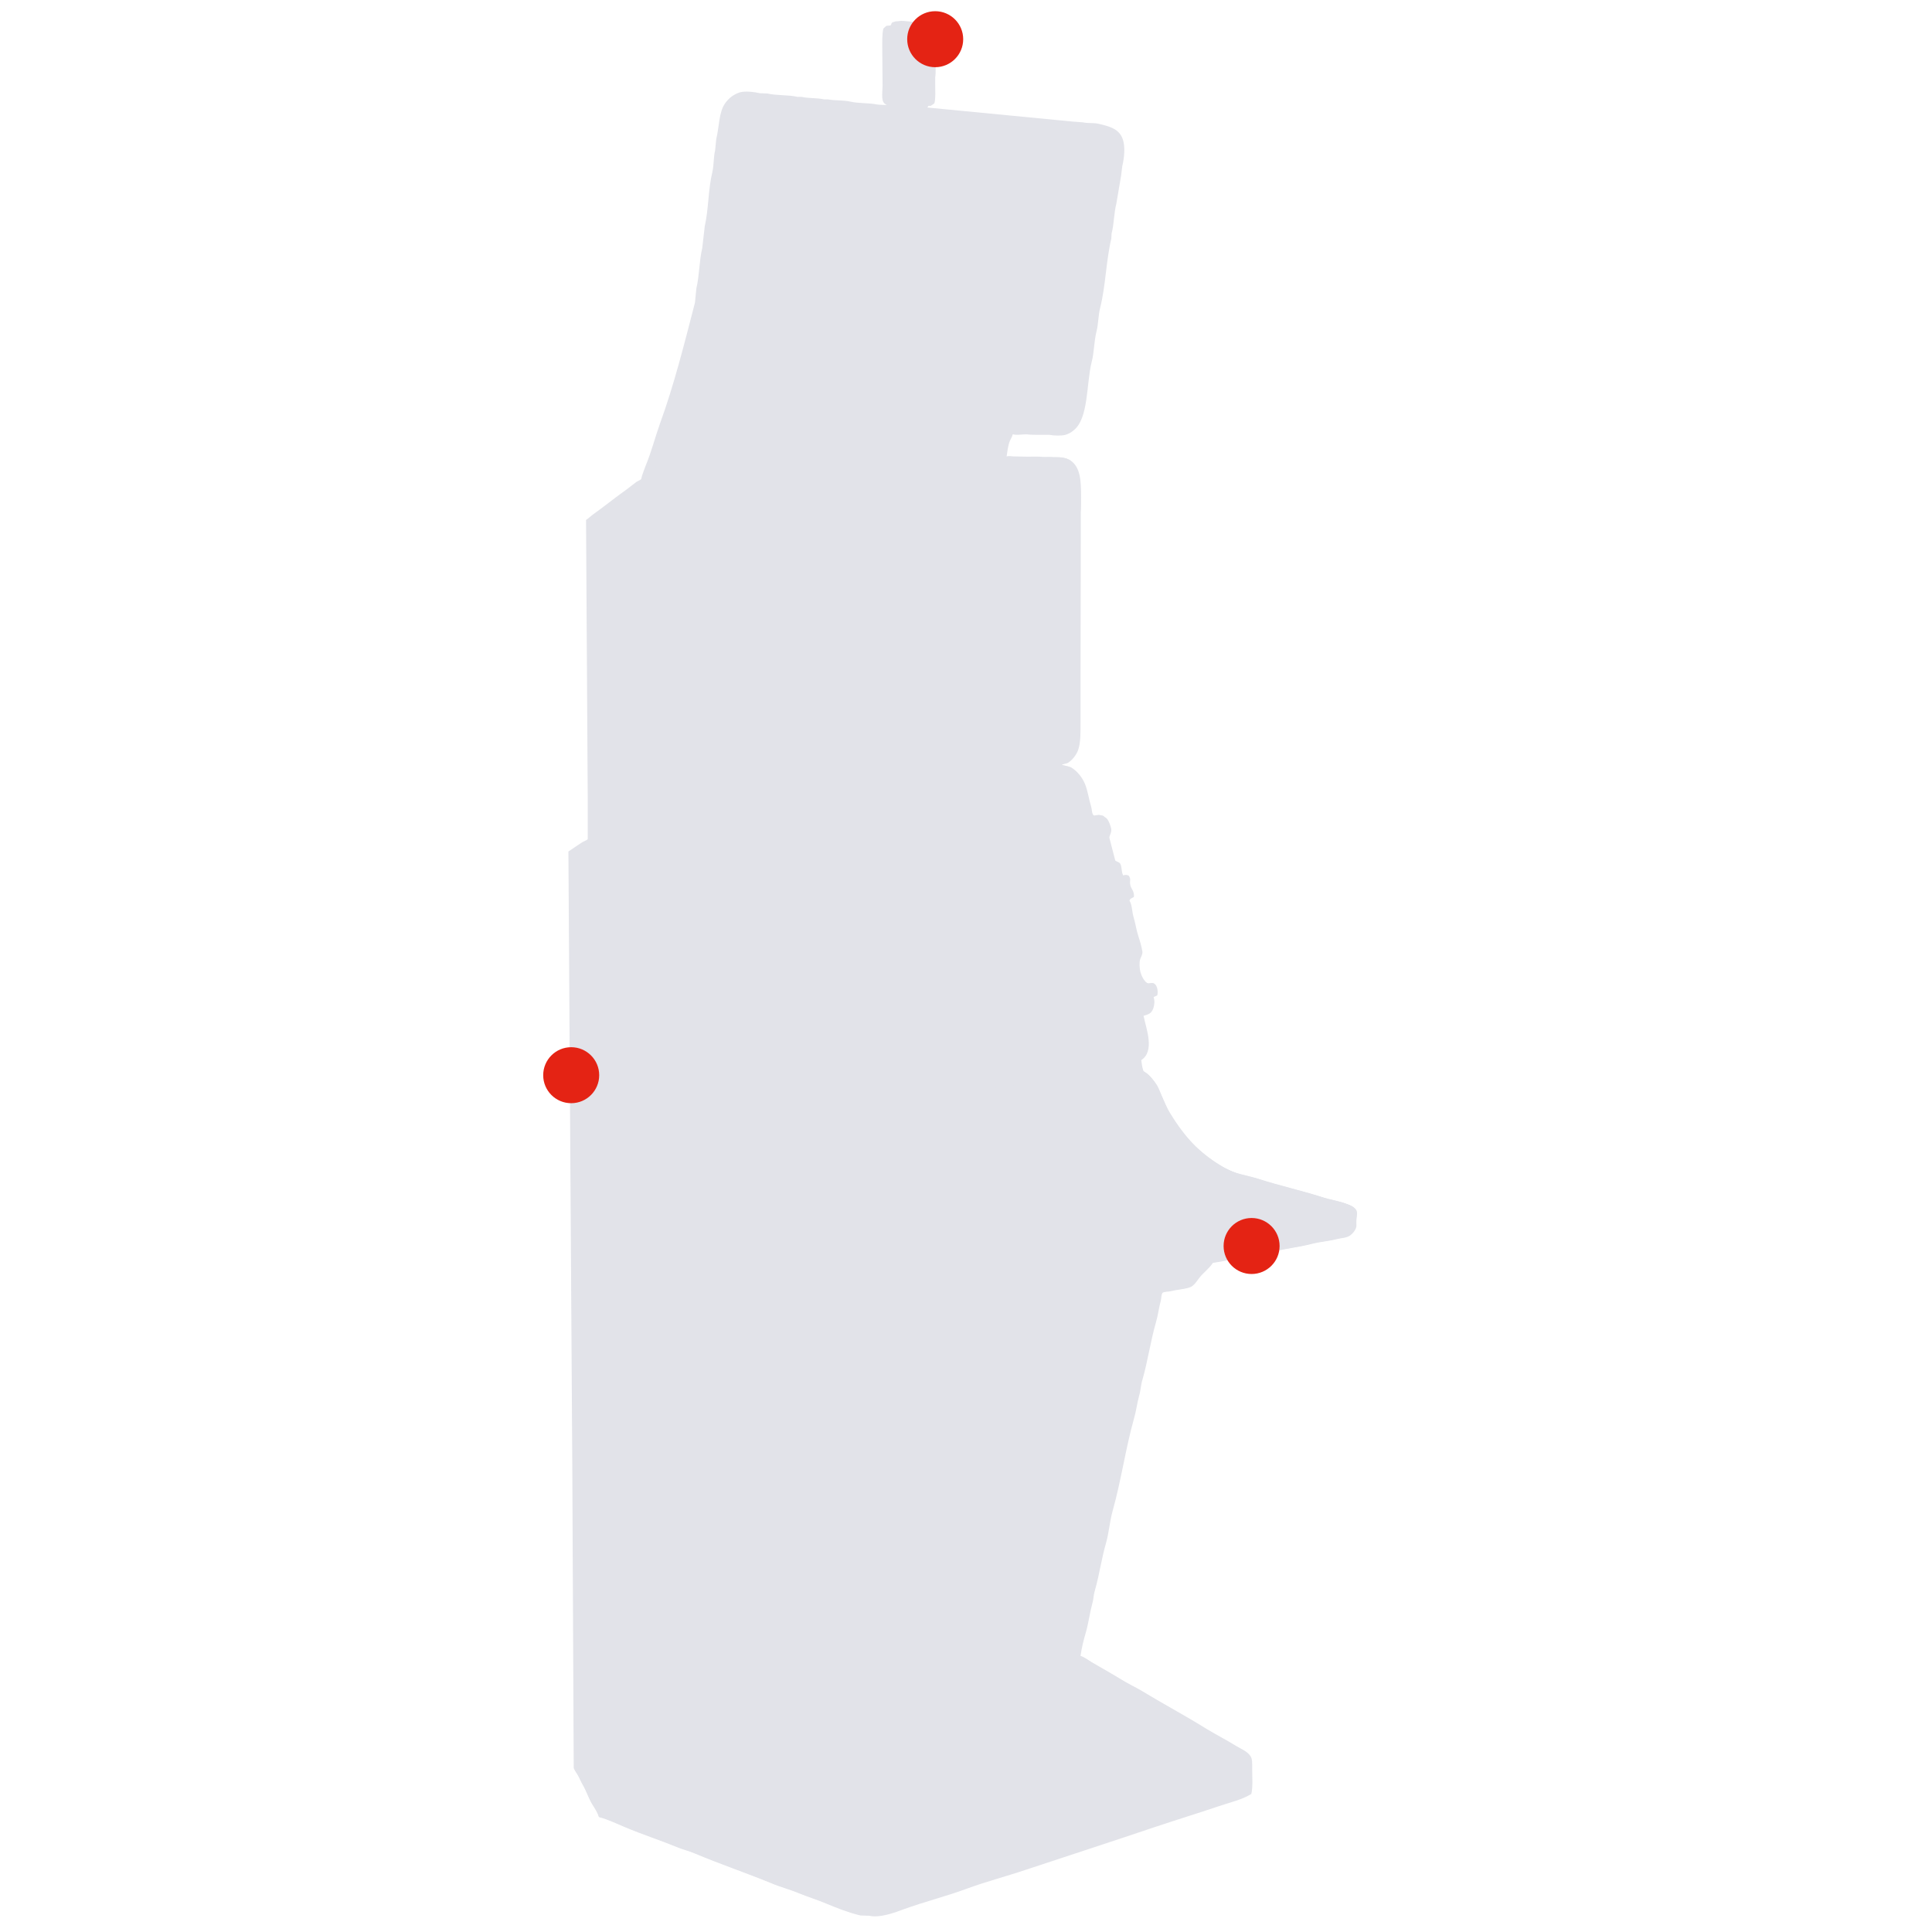 <?xml version="1.0" encoding="utf-8"?>
<!-- Generator: Adobe Illustrator 26.5.0, SVG Export Plug-In . SVG Version: 6.00 Build 0)  -->
<svg version="1.1" id="G-27-27-ST-AWP" xmlns="http://www.w3.org/2000/svg" xmlns:xlink="http://www.w3.org/1999/xlink" x="0px"
	 y="0px" viewBox="0 0 690 690" style="enable-background:new 0 0 690 690;" xml:space="preserve">
<style type="text/css">
	.st0{fill-rule:evenodd;clip-rule:evenodd;fill:#E2E3E9;}
	.st1{fill:#E42314;}
</style>
<g data-info='{"Max Höhe":"2237 mm","Max Breite":"690 mm","Max Tiefe":"749 mm"}' data-movement="right">
	<path class="st0" d="M331.5,9.5c1.5,0,1.8,0.8,2.6,1.5c0.2,2.6,0,7.1,0,10.8c0,1.8,0.2,4.2-0.1,5.8v2.4c0,2.4,0.2,5.3-0.3,6.9
		c-0.4,0.3-0.8,0.6-1.3,0.9h-0.8l-0.4,0.6l51.7,5l3.9,0.3c1.7,0.4,3.7,0.1,5.5,0.5c3.9,0.9,7.3,1.8,8.6,5.3c1.1,2.8,0.6,7-0.1,9.9
		c-0.1,1.1-0.3,2.2-0.4,3.3c-0.6,3.3-1.1,6.7-1.7,10c-0.9,3.5-0.8,7.3-1.7,10.7c0,0.6-0.1,1.2-0.1,1.8c-1.9,8-2,16.9-4,24.8
		c-0.7,2.8-0.6,5.7-1.3,8.4c-0.9,3.6-0.8,7.4-1.7,10.8c-2,7.9-1,20.4-6.6,24.6c-0.8,0.7-1.8,1.2-2.8,1.5c-1.4,0.4-4.3,0.3-5.7,0
		h-2.3c-1.7,0-4.2,0-5-0.1c-1.8-0.3-4.2,0.4-5.8-0.1c-0.2,0.9-0.7,1.6-1,2.3c-0.7,1.7-0.9,3.7-1.2,5.7h0.1c0.5-0.3,1.7-0.1,2.4-0.1
		l4.8,0.1c1.8,0,4.5-0.1,5.7,0.1c0.5,0.1,2.7-0.1,3.7,0.1h1.9c1.1,0,2.1,0.2,3.1,0.6c1.1,0.7,2,1.5,2.7,2.6
		c1.9,2.8,1.8,7.3,1.8,12.1c0,5.1-0.1,10.2-0.1,15.3c0,16.5-0.1,33.1-0.1,49.6v15.4c0,4,0,7.8-1.5,10.3c-0.9,1.6-2.3,2.8-4,3.6
		c-0.6,0.3-1.6,0-2.2,0.4c7.9,0,9,6.3,10.9,12.3c0.5,1.6,0.6,4.5,1.4,5.7c0.3,0.1,0.6,0.2,0.9,0.1c0.6-0.4,2-0.1,2.7,0
		c0.4,0.5,1.1,0.7,1.4,1.2c0.6,0.9,1,2,1.3,3.1c0.4,1.5-0.6,2.6-0.6,3.5l2.1,8.1c0.4,0.5,1.4,0.5,1.8,1.2c0.7,1.3,0.3,3.2,1.2,4.4
		c0.3-0.2,0.6-0.3,0.9-0.3c0.3,0,0.6,0,0.9,0.1c1,1.5,0.2,1.6,0.6,3.5c0.4,1.5,1.3,1.9,1.3,3.9c-0.1,0.1-0.1,0.2-0.1,0.3
		c-0.5,0.3-1.4,0.5-1.5,1.3c0.9,1.3,0.9,4,1.4,5.7c0.7,2.2,1,4.7,1.8,7.1c0.6,1.8,1.1,3.6,1.4,5.4c0.1,1.2-0.7,2.4-0.9,3.3
		c-0.7,3,1.4,7.7,3.2,8.1c0.4,0.1,1.4-0.2,1.9-0.1c0.9,1.3,1.6,2.3,1.2,4.2c-0.4,0.2-1.1,0.4-1.3,0.8c1.3,2-0.8,5.4-1.9,6
		c-0.6,0.3-1.3,0.2-1.7,0.8c0.8,1.1,0.6,2.9,1,4.2c1.2,4.2,1.5,9.2-1.9,11.4c0.3,1.3,0.7,2.7,1,4c5.2,2.7,7.4,11.8,10.5,16.8
		c4.7,7.6,10.8,13.1,18.4,17.7c3.6,2.2,8.3,2.7,12.6,4.1c7.2,2.3,14.8,4,22,6.3c3.3,1.1,6.8,1.5,9.8,2.8c1.3,0.5,2.4,1,2.8,2.3
		c0.1,0.8,0.1,1.6-0.1,2.3c-0.2,1.1,0,2.4-0.1,3.1c-0.4,1.3-1.2,2.3-2.3,3.1c-1.4,0.9-3.1,0.8-4.9,1.3c-2.8,0.7-5.9,0.9-8.9,1.7
		c-4.3,1.1-9.1,1.6-13.4,2.7c-1.7,0.4-3.2,0.3-4.9,0.8c-3.3,0.8-6.8,1.1-10.2,1.9c-2.1,0.6-4.3,1-6.6,1.3c-1.3,2-3.4,3.5-4.9,5.4
		c-0.8,1-1.7,2.4-2.7,3.1c-1.1,0.7-2.7,0.5-4.1,0.9c-2.1,0.6-4.3,1-6.4,1.3c-0.1,1.1-0.4,2.3-0.8,3.3c-0.7,2.3-0.9,4.6-1.5,6.8
		l-0.5,3c-1.6,5.5-2.4,11.5-4,17c-1,3.7-1.3,7.2-2.3,10.9c-3.4,12-5.1,24.9-8.5,36.9c-1.1,3.9-1.3,7.7-2.4,11.6
		c-1.8,6.4-2.8,13.4-4.6,19.8c-0.6,2-0.6,3.8-1.2,5.8c-0.8,2.9-1.2,6.1-2.1,9.1c-0.6,1.8-1,3.7-1.3,5.7c6.5,3.5,12.9,7.3,19.2,11.2
		c1.7,1,3.4,1.7,5,2.7c5.9,3.6,12.2,7,18.1,10.7c4.1,2.5,8.4,4.7,12.5,7.2c2,1.2,4.5,2,5.8,4c1.1,1.7,1.1,10.8,0.5,13.4
		c-3.4,2.1-7.6,3-11.7,4.4c-7.4,2.5-14.9,4.8-22.4,7.3c-15.4,5.2-31.1,10.3-46.5,15.4c-7.1,2.4-14.2,4.2-21.2,6.8
		c-7.3,2.7-15,4.6-22.4,7.3c-2.7,1-8.4,3.2-12.2,2.3c-1.1,0-2.1-0.1-3.2-0.1c-4.5-1.1-8.2-2.6-12.1-4.2c-3.3-1.4-6.6-2.4-9.8-3.7
		c-3.3-1.4-6.6-2.2-9.9-3.6c-9-3.7-18.5-6.9-27.5-10.7c-2.1-0.9-4.1-1.3-6.2-2.2c-6.1-2.5-12.3-4.5-18.5-7.1
		c-2.9-1.2-6.1-2.8-9.3-3.6c-0.4-1.6-1.6-3.3-2.4-4.6c-1.3-2.2-2-4.6-3.3-6.8c-0.7-1.2-1.2-2.5-1.9-3.7c-0.5-0.7-0.9-1.4-1.3-2.2
		c-0.2-35.4-0.3-70.7-0.5-106.1c-0.5-73.8-0.9-147.5-1.4-221.3c1.6-1,3.2-2.2,4.8-3.2c0.4-0.3,1.8-0.8,2.1-1.2v-14.9
		c-0.2-33-0.4-66.1-0.6-99.1c1.1-0.7,2-1.7,3.1-2.4c3.5-2.5,6.8-5.2,10.3-7.7c1.6-1.1,3.1-2.4,4.6-3.5c0.5-0.3,1.3-0.6,1.7-1
		c0.1-0.4,0.2-0.8,0.3-1.2c0.4-1.1,0.8-2.4,1.3-3.6c2-4.8,3.3-9.9,5.1-15c5-13.7,8.7-28.5,12.5-43.2c0.2-1.7,0.3-3.4,0.5-5.1
		c1.1-4.6,1-9.8,2.1-14.4l0.9-7.8c1.4-6.2,1.2-13.1,2.7-19.3c0.6-2.6,0.4-5.4,1-7.8l0.4-4c1.1-4.5,0.9-9.5,3.1-12.7
		c1.3-1.9,3.1-3.3,5.3-4c2-0.6,5.5-0.1,7.2,0.3l2.7,0.1c3.4,0.8,7.3,0.4,10.7,1.2h1.5c2.5,0.6,5.5,0.3,8,0.9h1.4
		c2.5,0.5,5.4,0.2,8,0.8c3.1,0.7,6.5,0.4,9.4,1c0.6,0.1,3.3,0.3,3.6,0.1c-2.3-0.6-1.5-4.1-1.5-6.9c0-4.3-0.1-8.7-0.1-13
		c0-2.5-0.1-5.4,0.4-7.3c0.4-0.3,0.7-0.8,1.2-1l1.3-0.1c0.6-0.4,0-1.1,1.4-1.3c0.5-0.3,1.2-0.1,1.9-0.3c1.2-0.2,5.8,0.4,7.2,0.8
		l2.4,0.3c0.3,0.1,0.5,0.4,0.6,0.6C331.3,8.9,331.4,9.2,331.5,9.5z"/>
	<circle class="st1" cx="334" cy="14" r="10"/>
</g>
<g data-info='{"Höhe":"1692 mm","Breite":"690 mm"}' data-movement="left">
	<path class="st0" d="M251.7,161.5c3,0,4.5,0.3,7.3,0.3c2.6,0,6.1-0.2,7.7,0.1c2.7,0.5,6.9-0.2,8.7,0.1c3,0.6,6.8-0.5,9.6,0.1h5.9
		c3.4,0,10.5-0.2,13.1,0.3h9c2.6,0.3,8.2-0.2,10.4,0.3h2.8c2.6,0,5.8-0.2,7.2,0.1h2.6c2,0,5.1-0.1,6.2,0.1h9
		c1.2,0.2,4.6,0.1,6.8,0.1h2.6c1.9,0.4,8.6-0.1,10.5,0.3h2.6c3.4,0,6.8-0.2,8.7,1.2c3.5,2.5,3.7,7.2,3.7,13.2c0,2,0,4.3-0.1,5.1v9
		c0,18-0.1,35.9-0.1,53.9v12.1c0,3.7,0.1,7.5-0.9,10.2c-0.6,1.6-2.2,3.7-3.7,4.5c-0.6,0.3-1.5,0.3-2.1,0.6h0.1
		c0.8,0.5,2.5,0.5,3.3,1c2.2,1.4,3.9,3.5,4.9,5.9c1,2.5,1.4,5.5,2.2,8.1c0.3,0.9,0.2,2.6,0.9,3.1c0.6,0.4,1.5-0.3,2.3-0.1
		c0.4,0.1,0.8,0.2,1.2,0.3c0.4,0.5,1.1,0.7,1.4,1.2c0.6,0.9,1,2,1.3,3.1c0.4,1.5-0.6,2.6-0.6,3.5l2.1,8.1c0.4,0.5,1.4,0.5,1.8,1.2
		c0.7,1.3,0.3,3.2,1.2,4.4c0.3-0.2,0.6-0.3,0.9-0.3c0.3,0,0.6,0,0.9,0.1c1,1.5,0.2,1.6,0.6,3.5c0.4,1.5,1.3,1.9,1.3,3.9
		c-0.1,0.1-0.1,0.2-0.1,0.3c-0.5,0.3-1.4,0.5-1.5,1.3c0.9,1.3,0.9,4,1.4,5.7c0.7,2.2,1,4.7,1.8,7.1c0.6,1.8,1.1,3.6,1.4,5.4
		c0.1,1-0.6,2-0.8,2.7c-0.4,1.2-0.2,3.5,0.1,4.6c0.4,1.4,1.3,3.2,2.4,3.9c0.8,0.5,1.2-0.2,2.1,0c1.5,0.4,1.9,2.9,1.5,4.4l-1.3,0.6
		c0.7,1.9,0,4.8-1.2,5.7c-0.8,0.6-1.6,0.7-2.4,1c1,4.8,4.1,12.6-0.8,15.8c0.1,0.8,0.3,2.9,0.8,3.9c0.3,0.6,1.3,0.9,1.8,1.4
		c1.3,1.3,2.8,3,3.6,4.8c1.3,3,2.3,6,4,8.7c6.2,10.2,13.8,18.4,26.2,22.5c2,0.7,4,0.9,6,1.5c7.9,2.6,16.4,4.4,24.3,6.9
		c2.9,0.9,9.1,1.6,10.2,4.1c0.3,0.6,0.1,2.1,0,2.7c-0.2,1.1,0,2.4-0.1,3.1c-0.4,1.3-1.2,2.3-2.3,3.1c-1.4,0.9-3.1,0.8-4.9,1.3
		c-2.8,0.7-5.9,0.9-8.9,1.7c-4.3,1.1-9.1,1.6-13.4,2.7c-1.7,0.4-3.2,0.3-4.9,0.8c-3.3,0.8-6.8,1.1-10.2,1.9c-2.1,0.6-4.3,1-6.6,1.3
		c-1.3,2-3.4,3.5-4.9,5.4c-0.8,1.1-1.9,2.8-3.2,3.3c-1.7,0.7-4.9,0.9-6.8,1.4c-1,0.3-2.3,0.1-3.1,0.6c-0.5,0.7-0.4,1.8-0.6,2.7
		c-0.7,2.5-1,5.3-1.8,8c-1.9,6.6-2.9,13.8-4.8,20.4c-0.6,2-0.6,3.8-1.2,5.8c-0.7,2.5-1,5.3-1.8,8c-3,10.7-4.6,22.2-7.6,32.9
		c-1.1,3.9-1.3,7.7-2.4,11.6c-1.6,5.5-2.4,11.5-4,17c-0.5,1.6-0.4,3-0.9,4.6c-0.9,3.3-1.3,6.8-2.3,10.3c-0.8,2.7-1.5,5.5-1.9,8.4
		c1.6,0.5,3.2,1.8,4.6,2.7c3.2,2,6.6,3.7,9.8,5.7c2.5,1.5,5,2.6,7.5,4.1c7.5,4.6,15.5,8.8,23,13.5c3.6,2.2,7.4,4.1,10.9,6.3
		c1.8,1.1,3.8,1.8,4.9,3.5c0.7,1,0.6,2.6,0.6,4.4c0,2.9,0.3,6.6-0.3,9.1c-3.4,2.1-7.6,3-11.7,4.4c-7.4,2.5-14.9,4.8-22.4,7.3
		c-15.4,5.2-31.1,10.3-46.5,15.4c-7.1,2.4-14.2,4.2-21.2,6.8c-7.3,2.7-15,4.6-22.4,7.3c-2.7,1-8.4,3.2-12.2,2.3
		c-1.1,0-2.1-0.1-3.2-0.1c-4.5-1.1-8.2-2.6-12.1-4.2c-3.3-1.4-6.6-2.4-9.8-3.7c-3.3-1.4-6.6-2.2-9.9-3.6c-9-3.7-18.5-6.9-27.5-10.7
		c-2.1-0.9-4.1-1.3-6.2-2.2c-6.1-2.5-12.3-4.5-18.5-7.1c-2.9-1.2-6.1-2.8-9.3-3.6c-0.4-1.6-1.6-3.3-2.4-4.6c-1.3-2.2-2-4.6-3.3-6.8
		c-0.7-1.2-1.2-2.5-1.9-3.7c-0.5-0.7-0.9-1.4-1.3-2.2c-0.2-35.4-0.3-70.7-0.5-106.1c-0.5-73.7-0.9-147.5-1.4-221.3
		c1.6-1,3.2-2.2,4.8-3.2c0.4-0.3,1.8-0.8,2.1-1.2v-14.9c-0.2-33-0.4-66.1-0.6-99.1c2.2-1.4,4.1-3.3,6.2-4.8
		c4.7-3.4,9.2-6.8,13.9-10.2c2.2-1.5,4.6-4.2,7.2-5.1c1.7-0.6,5.5-0.1,7.6-0.1c0.9-1.4,2.3-2.6,3.9-3.2
		C249.4,161.6,250.8,162,251.7,161.5z"/>
	<circle class="st1" cx="204" cy="384" r="10"/>
</g>
<g data-info='{"Höhe":"782 mm","Breite":"663 mm","Tiefe":"749 mm"}' data-movement="right">
	<path class="st0" d="M403.5,381.5c9.5,0,10.4,9.7,14,15.7c5.6,9.2,12.4,16.9,22.8,21.3c3,1.3,6.3,1.6,9.5,2.7
		c7.6,2.5,15.8,4.2,23.4,6.7c3.1,1,10.3,1.8,11.2,4.8c0.1,0.8,0.1,1.6-0.1,2.3c-0.2,1.1,0,2.4-0.1,3.1c-0.4,1.3-1.2,2.3-2.3,3.1
		c-1.4,0.9-3.1,0.8-4.9,1.3c-2.8,0.7-5.9,0.9-8.9,1.7c-4.3,1.2-9.1,1.6-13.4,2.7c-1.7,0.4-3.2,0.3-4.9,0.8
		c-3.3,0.9-6.8,1.1-10.2,1.9c-2.1,0.6-4.3,1-6.6,1.3c-1.3,2.1-3.4,3.5-4.9,5.4c-0.8,1.1-1.9,2.8-3.2,3.3c-2.2,0.9-5.2,0.8-7.6,1.4
		c-1.2,0.3-5.8,1.5-7.1,1.2c-2.2-0.6-4.6-1.7-6.8-2.4c-1.1-0.4-1.9-0.3-2.8-0.6c-0.7-0.3-3.3-1.5-4-1.4c-2,0.3-4.1,0.7-6,1.3
		c-2.5,0.7-5.1,0.8-7.5,1.4c-1.7,0.4-3.2,0.3-4.9,0.8c-4.8,1.2-10,1.6-14.9,2.8c-3.2,0.8-8.7,2.2-12.2,1.7c-0.7-0.1-2.1,0.1-3.1-0.1
		c-9.6-2.4-18.4-6.2-27.6-9l-3.1-0.5c-3.7-1-7.5-1.3-11.3-2.3c-3.4-0.9-7-1.2-10.5-2.2c-0.7-0.2-3.2-1.3-3.2-1.3
		c-1.1,0-2.2,0.2-3.2,0.5v-0.4c0.3-0.5,0.2-1.2,0.4-1.9c0.3-1.2,0.6-2.7,0.9-3.9c0.3-1.2-0.2-2.4-0.3-3.5c-1-0.7-1.9-1.9-2.6-2.8
		c-1.1-1.5-2.6-2.7-3.7-4.2c-1.3-1.8-2.4-3.7-3.6-5.7c-3.2-5.2-6.4-11.1-8.4-17.5c-0.8-2.5-0.1-6.3,1-7.8c4.3-5.7,15.2-4.6,23.4-6.6
		l3.7-0.4c2.9-0.7,6.3-0.7,9.3-1.4l3.9-0.4c2.3-0.5,5-0.6,7.3-1.2l2.1-0.1c2.2-0.5,5-0.6,7.2-1.2l2.1-0.1c1.7-0.4,3.7-0.3,5.5-0.8
		c6-1.4,12.7-1.3,18.6-2.7l4.8-0.5c4.1-1,8.8-1,13-1.9l4.8-0.5c5.1-1.2,10.7-1.1,15.8-2.3c2.2-0.5,4.7-0.2,6.6-1
		C401.6,381.5,402.8,382,403.5,381.5z"/>
	<circle class="st1" cx="447" cy="445" r="10"/>
</g>
</svg>
